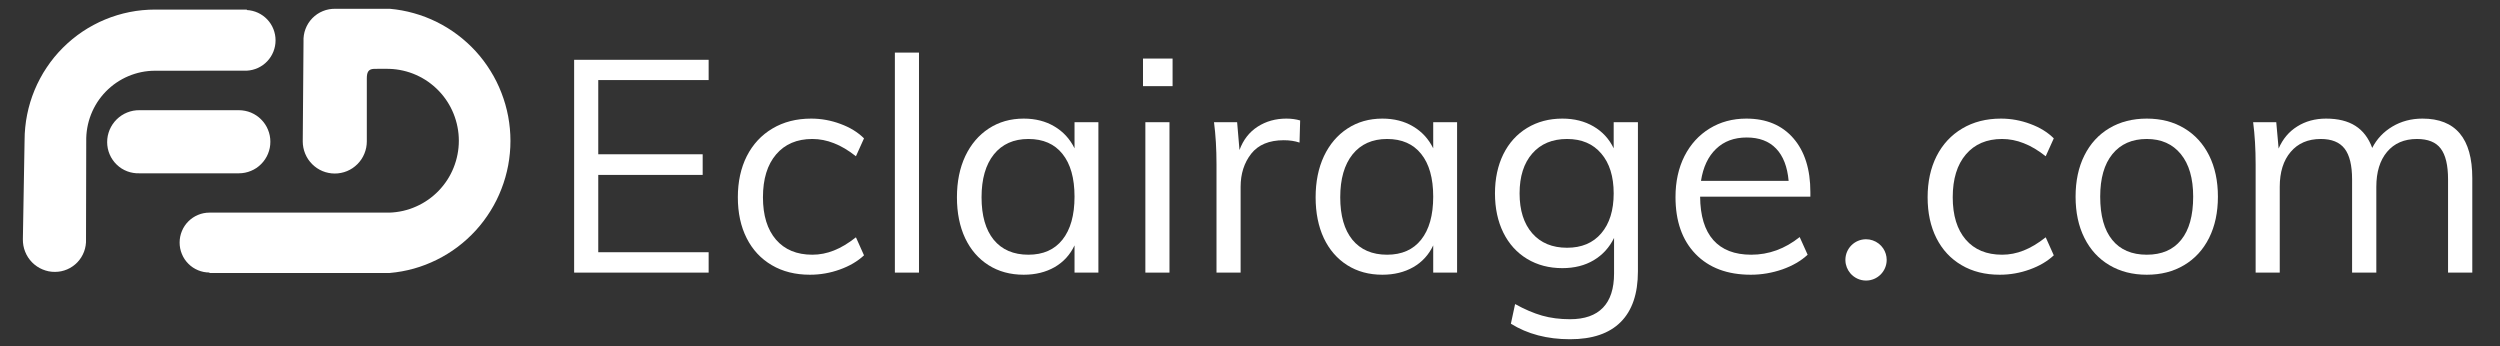 <svg xmlns="http://www.w3.org/2000/svg" xmlns:xlink="http://www.w3.org/1999/xlink" width="419" zoomAndPan="magnify" viewBox="0 0 314.25 43.5" height="58" preserveAspectRatio="xMidYMid meet" version="1.0"><rect x="0" y="0" width="314.25" height="43.5" fill="#333333" stroke="none"/><defs><g/><clipPath id="487cab8df3"><path d="M 231.965 30.074 L 237.156 30.074 L 237.156 35.266 L 231.965 35.266 Z M 231.965 30.074 " clip-rule="nonzero"/></clipPath><clipPath id="48264c5004"><path d="M 22 1.105 L 64.758 1.105 L 64.758 35 L 22 35 Z M 22 1.105 " clip-rule="nonzero"/></clipPath><clipPath id="8425becfec"><path d="M 2 1.105 L 35 1.105 L 35 35 L 2 35 Z M 2 1.105 " clip-rule="nonzero"/></clipPath></defs><g clip-path="url(#487cab8df3)"><path fill="#ffffff" d="M 237.156 32.668 C 237.156 34.102 235.996 35.266 234.562 35.266 C 233.758 35.266 233.043 34.898 232.566 34.328 C 232.211 33.898 231.988 33.355 231.969 32.762 C 231.969 32.73 231.965 32.699 231.965 32.668 C 231.965 31.234 233.129 30.074 234.562 30.074 C 234.855 30.074 235.137 30.121 235.402 30.215 C 235.949 30.402 236.414 30.766 236.727 31.238 C 236.996 31.648 237.156 32.141 237.156 32.668 " fill-opacity="1" fill-rule="nonzero"/></g><g fill="#ffffff" fill-opacity="1"><g transform="translate(68.857, 34.267)"><g><path d="M 3.312 0 L 3.312 -26.75 L 20.219 -26.75 L 20.219 -24.203 L 6.344 -24.203 L 6.344 -14.875 L 19.469 -14.875 L 19.469 -12.281 L 6.344 -12.281 L 6.344 -2.562 L 20.219 -2.562 L 20.219 0 Z M 3.312 0 "/></g></g></g><g fill="#ffffff" fill-opacity="1"><g transform="translate(90.95, 34.267)"><g><path d="M 10.859 0.266 C 9.023 0.266 7.426 -0.133 6.062 -0.938 C 4.695 -1.738 3.645 -2.867 2.906 -4.328 C 2.164 -5.797 1.797 -7.508 1.797 -9.469 C 1.797 -11.426 2.172 -13.148 2.922 -14.641 C 3.68 -16.129 4.754 -17.285 6.141 -18.109 C 7.535 -18.941 9.16 -19.359 11.016 -19.359 C 12.285 -19.359 13.516 -19.133 14.703 -18.688 C 15.898 -18.25 16.883 -17.645 17.656 -16.875 L 16.641 -14.625 C 15.691 -15.375 14.77 -15.922 13.875 -16.266 C 12.988 -16.617 12.082 -16.797 11.156 -16.797 C 9.227 -16.797 7.711 -16.148 6.609 -14.859 C 5.504 -13.566 4.953 -11.77 4.953 -9.469 C 4.953 -7.188 5.5 -5.41 6.594 -4.141 C 7.688 -2.879 9.207 -2.25 11.156 -2.25 C 12.082 -2.25 12.988 -2.426 13.875 -2.781 C 14.77 -3.133 15.691 -3.688 16.641 -4.438 L 17.656 -2.172 C 16.852 -1.422 15.844 -0.828 14.625 -0.391 C 13.414 0.047 12.16 0.266 10.859 0.266 Z M 10.859 0.266 "/></g></g></g><g fill="#ffffff" fill-opacity="1"><g transform="translate(109.548, 34.267)"><g><path d="M 2.938 0 L 2.938 -27.656 L 5.969 -27.656 L 5.969 0 Z M 2.938 0 "/></g></g></g><g fill="#ffffff" fill-opacity="1"><g transform="translate(118.49, 34.267)"><g><path d="M 19.578 -18.906 L 19.578 0 L 16.578 0 L 16.578 -3.422 C 16.023 -2.242 15.191 -1.332 14.078 -0.688 C 12.961 -0.051 11.664 0.266 10.188 0.266 C 8.508 0.266 7.035 -0.133 5.766 -0.938 C 4.504 -1.738 3.523 -2.867 2.828 -4.328 C 2.141 -5.797 1.797 -7.508 1.797 -9.469 C 1.797 -11.426 2.145 -13.148 2.844 -14.641 C 3.551 -16.129 4.535 -17.285 5.797 -18.109 C 7.066 -18.941 8.531 -19.359 10.188 -19.359 C 11.664 -19.359 12.953 -19.031 14.047 -18.375 C 15.148 -17.727 15.992 -16.812 16.578 -15.625 L 16.578 -18.906 Z M 10.781 -2.25 C 12.633 -2.25 14.062 -2.879 15.062 -4.141 C 16.07 -5.41 16.578 -7.211 16.578 -9.547 C 16.578 -11.879 16.07 -13.672 15.062 -14.922 C 14.062 -16.172 12.633 -16.797 10.781 -16.797 C 8.926 -16.797 7.477 -16.148 6.438 -14.859 C 5.406 -13.566 4.891 -11.77 4.891 -9.469 C 4.891 -7.164 5.398 -5.383 6.422 -4.125 C 7.453 -2.875 8.906 -2.25 10.781 -2.25 Z M 10.781 -2.25 "/></g></g></g><g fill="#ffffff" fill-opacity="1"><g transform="translate(141.034, 34.267)"><g><path d="M 2.938 0 L 2.938 -18.906 L 5.969 -18.906 L 5.969 0 Z M 2.641 -26.906 L 6.359 -26.906 L 6.359 -23.438 L 2.641 -23.438 Z M 2.641 -26.906 "/></g></g></g><g fill="#ffffff" fill-opacity="1"><g transform="translate(149.976, 34.267)"><g><path d="M 11.719 -19.359 C 12.344 -19.359 12.922 -19.281 13.453 -19.125 L 13.375 -16.344 C 12.801 -16.539 12.141 -16.641 11.391 -16.641 C 9.555 -16.641 8.191 -16.07 7.297 -14.938 C 6.41 -13.801 5.969 -12.414 5.969 -10.781 L 5.969 0 L 2.938 0 L 2.938 -13.609 C 2.938 -15.555 2.832 -17.32 2.625 -18.906 L 5.531 -18.906 L 5.828 -15.406 C 6.297 -16.688 7.055 -17.664 8.109 -18.344 C 9.16 -19.02 10.363 -19.359 11.719 -19.359 Z M 11.719 -19.359 "/></g></g></g><g fill="#ffffff" fill-opacity="1"><g transform="translate(163.577, 34.267)"><g><path d="M 19.578 -18.906 L 19.578 0 L 16.578 0 L 16.578 -3.422 C 16.023 -2.242 15.191 -1.332 14.078 -0.688 C 12.961 -0.051 11.664 0.266 10.188 0.266 C 8.508 0.266 7.035 -0.133 5.766 -0.938 C 4.504 -1.738 3.523 -2.867 2.828 -4.328 C 2.141 -5.797 1.797 -7.508 1.797 -9.469 C 1.797 -11.426 2.145 -13.148 2.844 -14.641 C 3.551 -16.129 4.535 -17.285 5.797 -18.109 C 7.066 -18.941 8.531 -19.359 10.188 -19.359 C 11.664 -19.359 12.953 -19.031 14.047 -18.375 C 15.148 -17.727 15.992 -16.812 16.578 -15.625 L 16.578 -18.906 Z M 10.781 -2.25 C 12.633 -2.25 14.062 -2.879 15.062 -4.141 C 16.07 -5.41 16.578 -7.211 16.578 -9.547 C 16.578 -11.879 16.07 -13.672 15.062 -14.922 C 14.062 -16.172 12.633 -16.797 10.781 -16.797 C 8.926 -16.797 7.477 -16.148 6.438 -14.859 C 5.406 -13.566 4.891 -11.77 4.891 -9.469 C 4.891 -7.164 5.398 -5.383 6.422 -4.125 C 7.453 -2.875 8.906 -2.25 10.781 -2.25 Z M 10.781 -2.25 "/></g></g></g><g fill="#ffffff" fill-opacity="1"><g transform="translate(186.121, 34.267)"><g><path d="M 19.766 -18.906 L 19.766 -0.156 C 19.766 2.656 19.039 4.781 17.594 6.219 C 16.156 7.656 14.035 8.375 11.234 8.375 C 8.359 8.375 5.879 7.723 3.797 6.422 L 4.328 3.953 C 5.523 4.617 6.656 5.102 7.719 5.406 C 8.781 5.707 9.953 5.859 11.234 5.859 C 13.066 5.859 14.445 5.375 15.375 4.406 C 16.301 3.445 16.766 2.016 16.766 0.109 L 16.766 -4.359 C 16.18 -3.16 15.332 -2.227 14.219 -1.562 C 13.102 -0.895 11.785 -0.562 10.266 -0.562 C 8.609 -0.562 7.133 -0.945 5.844 -1.719 C 4.551 -2.5 3.551 -3.602 2.844 -5.031 C 2.145 -6.457 1.797 -8.098 1.797 -9.953 C 1.797 -11.805 2.145 -13.445 2.844 -14.875 C 3.551 -16.301 4.551 -17.406 5.844 -18.188 C 7.133 -18.969 8.609 -19.359 10.266 -19.359 C 11.766 -19.359 13.07 -19.031 14.188 -18.375 C 15.301 -17.727 16.145 -16.812 16.719 -15.625 L 16.719 -18.906 Z M 10.859 -3.125 C 12.691 -3.125 14.125 -3.727 15.156 -4.938 C 16.195 -6.156 16.719 -7.828 16.719 -9.953 C 16.719 -12.086 16.195 -13.758 15.156 -14.969 C 14.125 -16.188 12.691 -16.797 10.859 -16.797 C 9.004 -16.797 7.547 -16.188 6.484 -14.969 C 5.422 -13.758 4.891 -12.086 4.891 -9.953 C 4.891 -7.828 5.422 -6.156 6.484 -4.938 C 7.547 -3.727 9.004 -3.125 10.859 -3.125 Z M 10.859 -3.125 "/></g></g></g><g fill="#ffffff" fill-opacity="1"><g transform="translate(208.814, 34.267)"><g><path d="M 18.75 -9.547 L 4.891 -9.547 C 4.91 -7.141 5.461 -5.32 6.547 -4.094 C 7.641 -2.863 9.227 -2.25 11.312 -2.25 C 13.52 -2.25 15.551 -2.988 17.406 -4.469 L 18.406 -2.25 C 17.582 -1.477 16.523 -0.863 15.234 -0.406 C 13.941 0.039 12.617 0.266 11.266 0.266 C 8.316 0.266 6 -0.602 4.312 -2.344 C 2.633 -4.082 1.797 -6.469 1.797 -9.5 C 1.797 -11.438 2.172 -13.148 2.922 -14.641 C 3.68 -16.129 4.734 -17.285 6.078 -18.109 C 7.43 -18.941 8.973 -19.359 10.703 -19.359 C 13.211 -19.359 15.18 -18.535 16.609 -16.891 C 18.035 -15.254 18.75 -12.992 18.75 -10.109 Z M 10.75 -16.984 C 9.164 -16.984 7.879 -16.504 6.891 -15.547 C 5.898 -14.598 5.27 -13.258 5 -11.531 L 16.016 -11.531 C 15.859 -13.312 15.332 -14.664 14.438 -15.594 C 13.551 -16.52 12.32 -16.984 10.75 -16.984 Z M 10.75 -16.984 "/></g></g></g><g clip-path="url(#48264c5004)"><path fill="#ffffff" d="M 49 1.105 L 42.16 1.105 C 41.891 1.098 41.625 1.121 41.359 1.168 C 41.094 1.215 40.836 1.293 40.586 1.395 C 40.336 1.496 40.102 1.621 39.879 1.77 C 39.652 1.922 39.449 2.094 39.262 2.285 C 39.074 2.48 38.906 2.691 38.762 2.918 C 38.617 3.148 38.496 3.387 38.402 3.641 C 38.305 3.891 38.238 4.152 38.195 4.418 C 38.152 4.688 38.141 4.953 38.152 5.223 L 38.055 17.773 C 38.055 18.039 38.082 18.301 38.133 18.562 C 38.184 18.82 38.262 19.074 38.363 19.32 C 38.465 19.566 38.586 19.797 38.734 20.02 C 38.883 20.238 39.047 20.441 39.234 20.629 C 39.422 20.816 39.625 20.984 39.844 21.133 C 40.066 21.281 40.297 21.406 40.543 21.508 C 40.785 21.609 41.039 21.684 41.297 21.734 C 41.555 21.789 41.816 21.812 42.082 21.812 C 42.348 21.812 42.609 21.789 42.867 21.734 C 43.125 21.684 43.379 21.609 43.621 21.508 C 43.867 21.406 44.098 21.281 44.32 21.133 C 44.539 20.984 44.742 20.816 44.93 20.629 C 45.117 20.441 45.281 20.238 45.43 20.02 C 45.578 19.797 45.699 19.566 45.801 19.32 C 45.902 19.074 45.98 18.82 46.031 18.562 C 46.082 18.301 46.109 18.039 46.109 17.773 C 46.109 17.773 46.109 10.617 46.109 9.871 C 46.109 9.125 46.266 8.684 47.008 8.656 C 47.75 8.625 48.961 8.656 48.961 8.656 C 49.539 8.676 50.113 8.75 50.676 8.879 C 51.242 9.008 51.789 9.191 52.316 9.426 C 52.848 9.664 53.348 9.945 53.824 10.277 C 54.297 10.613 54.738 10.988 55.141 11.406 C 55.543 11.82 55.902 12.273 56.219 12.762 C 56.535 13.25 56.801 13.762 57.016 14.301 C 57.234 14.84 57.398 15.395 57.508 15.965 C 57.621 16.535 57.676 17.109 57.676 17.691 C 57.676 18.273 57.621 18.848 57.508 19.418 C 57.398 19.988 57.234 20.543 57.016 21.082 C 56.801 21.621 56.535 22.133 56.219 22.621 C 55.902 23.105 55.543 23.559 55.141 23.977 C 54.738 24.395 54.297 24.77 53.824 25.102 C 53.348 25.434 52.848 25.719 52.316 25.953 C 51.789 26.191 51.242 26.371 50.676 26.504 C 50.113 26.633 49.539 26.707 48.961 26.727 L 26.328 26.727 C 25.832 26.727 25.352 26.82 24.895 27.012 C 24.434 27.203 24.027 27.477 23.676 27.828 C 23.324 28.18 23.051 28.59 22.863 29.051 C 22.672 29.512 22.578 29.992 22.578 30.492 C 22.578 30.988 22.672 31.469 22.863 31.93 C 23.051 32.395 23.324 32.801 23.676 33.152 C 24.027 33.508 24.434 33.777 24.895 33.969 C 25.352 34.16 25.832 34.254 26.328 34.254 L 26.328 34.312 L 49 34.312 C 50.027 34.223 51.035 34.039 52.027 33.762 C 53.02 33.484 53.977 33.113 54.898 32.656 C 55.824 32.199 56.695 31.664 57.52 31.043 C 58.344 30.422 59.102 29.73 59.801 28.969 C 60.496 28.207 61.113 27.387 61.656 26.512 C 62.203 25.633 62.66 24.715 63.031 23.75 C 63.406 22.789 63.688 21.797 63.879 20.781 C 64.066 19.77 64.164 18.742 64.164 17.711 C 64.164 16.676 64.066 15.652 63.879 14.637 C 63.688 13.621 63.406 12.633 63.031 11.672 C 62.66 10.707 62.203 9.785 61.656 8.91 C 61.113 8.031 60.496 7.211 59.801 6.449 C 59.102 5.688 58.344 5 57.52 4.379 C 56.695 3.758 55.824 3.219 54.898 2.762 C 53.977 2.305 53.02 1.938 52.027 1.66 C 51.035 1.379 50.027 1.195 49 1.105 " fill-opacity="1" fill-rule="nonzero"/></g><path fill="#ffffff" d="M 30.031 13.852 C 30.293 13.852 30.551 13.879 30.805 13.93 C 31.059 13.98 31.305 14.055 31.547 14.152 C 31.785 14.254 32.012 14.375 32.23 14.52 C 32.445 14.664 32.645 14.828 32.828 15.016 C 33.012 15.199 33.176 15.398 33.32 15.613 C 33.465 15.832 33.586 16.059 33.684 16.301 C 33.785 16.539 33.859 16.789 33.91 17.043 C 33.961 17.301 33.984 17.559 33.984 17.816 C 33.984 18.078 33.961 18.336 33.91 18.594 C 33.859 18.848 33.785 19.094 33.684 19.336 C 33.586 19.578 33.465 19.805 33.32 20.02 C 33.176 20.238 33.012 20.438 32.828 20.621 C 32.645 20.805 32.445 20.973 32.23 21.117 C 32.012 21.262 31.785 21.383 31.547 21.48 C 31.305 21.582 31.059 21.656 30.805 21.707 C 30.551 21.758 30.293 21.785 30.031 21.785 L 17.535 21.785 C 17.27 21.793 17.008 21.777 16.75 21.734 C 16.488 21.695 16.234 21.625 15.988 21.531 C 15.742 21.438 15.508 21.32 15.285 21.18 C 15.062 21.039 14.859 20.875 14.668 20.691 C 14.477 20.508 14.309 20.309 14.16 20.09 C 14.012 19.875 13.883 19.645 13.781 19.398 C 13.676 19.156 13.602 18.906 13.547 18.648 C 13.496 18.387 13.469 18.125 13.469 17.863 C 13.469 17.598 13.496 17.332 13.547 17.07 C 13.602 16.812 13.68 16.559 13.781 16.312 C 13.887 16.066 14.012 15.836 14.16 15.613 C 14.309 15.395 14.477 15.191 14.668 15.004 C 14.855 14.82 15.062 14.652 15.281 14.508 C 15.504 14.363 15.738 14.238 15.984 14.141 C 16.23 14.043 16.484 13.969 16.746 13.918 C 17.008 13.871 17.27 13.848 17.535 13.852 Z M 30.031 13.852 " fill-opacity="1" fill-rule="nonzero"/><g clip-path="url(#8425becfec)"><path fill="#ffffff" d="M 31.031 8.883 C 31.516 8.855 31.98 8.742 32.426 8.539 C 32.867 8.332 33.258 8.055 33.594 7.699 C 33.93 7.344 34.188 6.941 34.367 6.488 C 34.547 6.031 34.637 5.562 34.637 5.07 C 34.637 4.582 34.547 4.113 34.367 3.656 C 34.188 3.203 33.93 2.797 33.594 2.445 C 33.258 2.09 32.867 1.812 32.426 1.605 C 31.98 1.402 31.516 1.289 31.031 1.262 L 31.031 1.203 L 19.488 1.203 C 18.953 1.203 18.418 1.23 17.883 1.281 C 17.348 1.332 16.82 1.41 16.293 1.516 C 15.766 1.621 15.246 1.75 14.734 1.906 C 14.219 2.062 13.715 2.242 13.219 2.449 C 12.723 2.652 12.238 2.883 11.766 3.137 C 11.293 3.387 10.832 3.664 10.387 3.961 C 9.938 4.262 9.508 4.582 9.094 4.922 C 8.68 5.262 8.281 5.625 7.902 6.004 C 7.523 6.383 7.16 6.781 6.82 7.195 C 6.48 7.613 6.16 8.043 5.863 8.492 C 5.562 8.938 5.285 9.398 5.035 9.875 C 4.781 10.348 4.551 10.832 4.344 11.332 C 4.141 11.828 3.957 12.332 3.801 12.848 C 3.645 13.363 3.516 13.883 3.41 14.41 C 3.305 14.938 3.223 15.473 3.172 16.008 C 3.117 16.543 3.09 17.078 3.09 17.617 L 2.875 30.078 C 2.871 30.348 2.895 30.613 2.941 30.875 C 2.988 31.141 3.062 31.395 3.164 31.645 C 3.262 31.895 3.383 32.129 3.531 32.355 C 3.676 32.578 3.844 32.785 4.031 32.977 C 4.219 33.168 4.422 33.336 4.645 33.488 C 4.867 33.637 5.098 33.766 5.348 33.867 C 5.594 33.969 5.848 34.047 6.109 34.102 C 6.371 34.152 6.633 34.18 6.902 34.176 C 7.164 34.176 7.426 34.152 7.688 34.098 C 7.945 34.047 8.195 33.965 8.438 33.863 C 8.684 33.758 8.914 33.633 9.129 33.48 C 9.348 33.328 9.547 33.16 9.73 32.969 C 9.914 32.773 10.074 32.566 10.215 32.344 C 10.355 32.117 10.473 31.883 10.566 31.633 C 10.656 31.387 10.727 31.129 10.766 30.867 C 10.809 30.605 10.824 30.344 10.812 30.078 L 10.84 17.773 C 10.828 17.195 10.871 16.621 10.973 16.051 C 11.074 15.484 11.23 14.93 11.441 14.391 C 11.652 13.855 11.914 13.344 12.227 12.855 C 12.543 12.371 12.898 11.922 13.301 11.508 C 13.707 11.094 14.145 10.723 14.621 10.398 C 15.098 10.074 15.602 9.797 16.133 9.574 C 16.664 9.348 17.211 9.18 17.777 9.062 C 18.34 8.949 18.91 8.891 19.488 8.891 Z M 31.031 8.883 " fill-opacity="1" fill-rule="nonzero"/></g><g fill="#ffffff" fill-opacity="1"><g transform="translate(240.505, 34.267)"><g><path d="M 10.859 0.266 C 9.023 0.266 7.426 -0.133 6.062 -0.938 C 4.695 -1.738 3.645 -2.867 2.906 -4.328 C 2.164 -5.797 1.797 -7.508 1.797 -9.469 C 1.797 -11.426 2.172 -13.148 2.922 -14.641 C 3.68 -16.129 4.754 -17.285 6.141 -18.109 C 7.535 -18.941 9.16 -19.359 11.016 -19.359 C 12.285 -19.359 13.516 -19.133 14.703 -18.688 C 15.898 -18.25 16.883 -17.645 17.656 -16.875 L 16.641 -14.625 C 15.691 -15.375 14.77 -15.922 13.875 -16.266 C 12.988 -16.617 12.082 -16.797 11.156 -16.797 C 9.227 -16.797 7.711 -16.148 6.609 -14.859 C 5.504 -13.566 4.953 -11.77 4.953 -9.469 C 4.953 -7.188 5.5 -5.41 6.594 -4.141 C 7.688 -2.879 9.207 -2.25 11.156 -2.25 C 12.082 -2.25 12.988 -2.426 13.875 -2.781 C 14.77 -3.133 15.691 -3.688 16.641 -4.438 L 17.656 -2.172 C 16.852 -1.422 15.844 -0.828 14.625 -0.391 C 13.414 0.047 12.16 0.266 10.859 0.266 Z M 10.859 0.266 "/></g></g></g><g fill="#ffffff" fill-opacity="1"><g transform="translate(259.104, 34.267)"><g><path d="M 10.75 0.266 C 8.969 0.266 7.398 -0.133 6.047 -0.938 C 4.691 -1.738 3.645 -2.879 2.906 -4.359 C 2.164 -5.836 1.797 -7.566 1.797 -9.547 C 1.797 -11.523 2.164 -13.254 2.906 -14.734 C 3.645 -16.211 4.691 -17.352 6.047 -18.156 C 7.398 -18.957 8.969 -19.359 10.75 -19.359 C 12.531 -19.359 14.094 -18.957 15.438 -18.156 C 16.789 -17.352 17.836 -16.211 18.578 -14.734 C 19.316 -13.254 19.688 -11.523 19.688 -9.547 C 19.688 -7.566 19.316 -5.836 18.578 -4.359 C 17.836 -2.879 16.789 -1.738 15.438 -0.938 C 14.094 -0.133 12.531 0.266 10.75 0.266 Z M 10.75 -2.25 C 12.625 -2.25 14.062 -2.867 15.062 -4.109 C 16.07 -5.348 16.578 -7.16 16.578 -9.547 C 16.578 -11.848 16.062 -13.629 15.031 -14.891 C 14 -16.16 12.57 -16.797 10.75 -16.797 C 8.895 -16.797 7.453 -16.16 6.422 -14.891 C 5.398 -13.629 4.891 -11.848 4.891 -9.547 C 4.891 -7.16 5.395 -5.348 6.406 -4.109 C 7.414 -2.867 8.863 -2.25 10.75 -2.25 Z M 10.75 -2.25 "/></g></g></g><g fill="#ffffff" fill-opacity="1"><g transform="translate(280.595, 34.267)"><g><path d="M 23.906 -19.359 C 28.082 -19.359 30.172 -16.863 30.172 -11.875 L 30.172 0 L 27.125 0 L 27.125 -11.719 C 27.125 -13.5 26.816 -14.789 26.203 -15.594 C 25.598 -16.395 24.602 -16.797 23.219 -16.797 C 21.613 -16.797 20.359 -16.254 19.453 -15.172 C 18.555 -14.098 18.109 -12.633 18.109 -10.781 L 18.109 0 L 15.062 0 L 15.062 -11.719 C 15.062 -13.477 14.75 -14.766 14.125 -15.578 C 13.5 -16.391 12.5 -16.797 11.125 -16.797 C 9.52 -16.797 8.258 -16.254 7.344 -15.172 C 6.426 -14.098 5.969 -12.633 5.969 -10.781 L 5.969 0 L 2.938 0 L 2.938 -13.609 C 2.938 -15.555 2.832 -17.32 2.625 -18.906 L 5.531 -18.906 L 5.828 -15.594 C 6.348 -16.801 7.129 -17.727 8.172 -18.375 C 9.211 -19.031 10.422 -19.359 11.797 -19.359 C 13.297 -19.359 14.52 -19.055 15.469 -18.453 C 16.426 -17.848 17.133 -16.922 17.594 -15.672 C 18.164 -16.797 19.008 -17.691 20.125 -18.359 C 21.238 -19.023 22.5 -19.359 23.906 -19.359 Z M 23.906 -19.359 "/></g></g></g></svg>